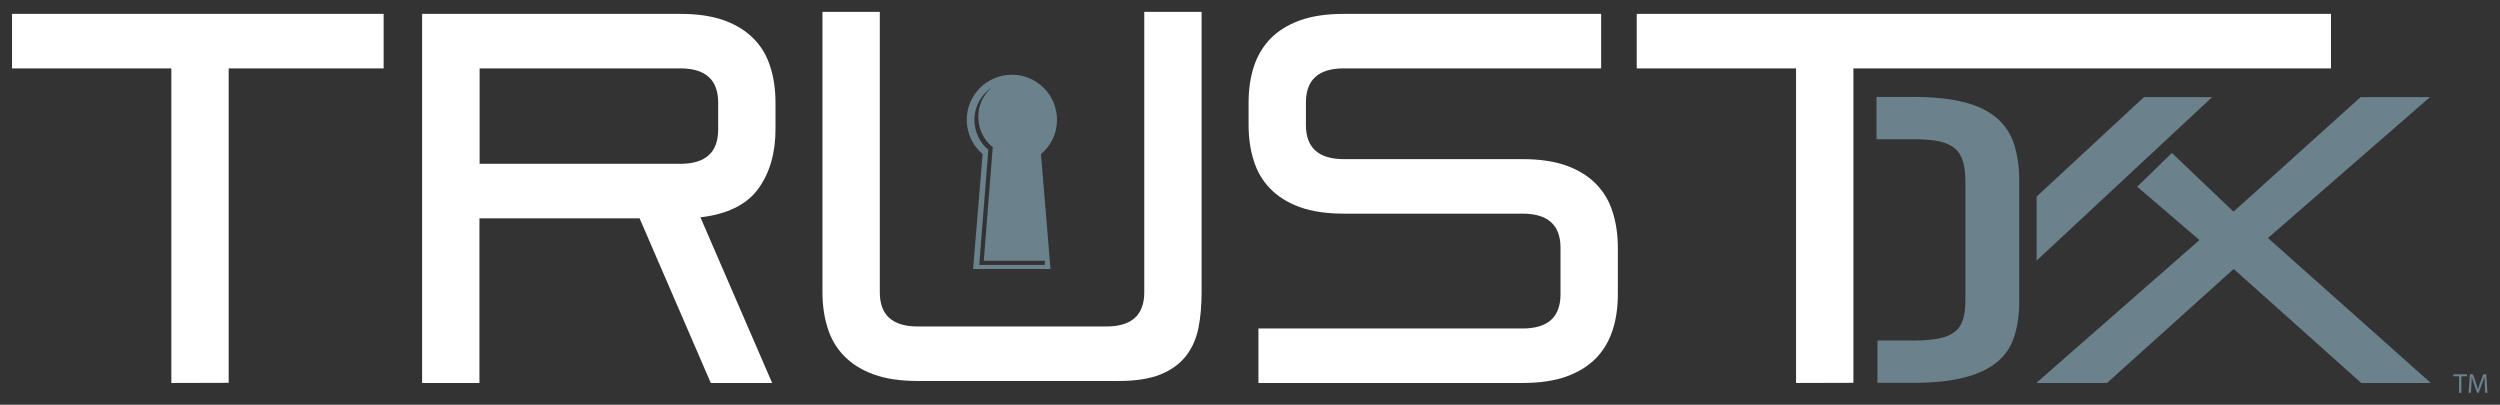 <?xml version="1.0" encoding="utf-8"?>
<!-- Generator: Adobe Illustrator 27.1.1, SVG Export Plug-In . SVG Version: 6.00 Build 0)  -->
<svg version="1.1" id="Layer_1" xmlns="http://www.w3.org/2000/svg" xmlns:xlink="http://www.w3.org/1999/xlink" x="0px" y="0px"
	 viewBox="0 0 1495.5 242.1" style="enable-background:new 0 0 1495.5 242.1;" xml:space="preserve">
<rect x="0" y="0" width="1495.5" height="242.1" fill="#333333" stroke="none"/>
<style type="text/css">
	.st0{fill:#6B818C;}
	.st1{fill:#FFFFFF;}
</style>
<g>
	<g>
		<polygon class="st0" points="1323.3,58.1 1282.5,58.1 1218.3,117.6 1218.3,155.9 		"/>
		<path class="st0" d="M1412.5,229.1l-76.3-68.2l-75.8,68.2h-42.3l97.6-85.5l-37.2-31.9l20.7-20.2l36.9,35.1l76-68.5h41.5
			l-96.9,84.3l97.4,86.7L1412.5,229.1L1412.5,229.1z"/>
		<path class="st0" d="M1204.9,86.5c-2-6.3-5.5-11.6-10.3-15.8c-4.9-4.2-11.3-7.4-19.4-9.5S1157,58,1144.8,58h-22.3v25.3h22.3
			c6,0,11,0.4,14.9,1.2c4,0.8,7.1,2.2,9.5,4.1c2.3,1.9,4,4.5,5,7.8c1,3.2,1.5,7.3,1.5,12.1v71.4c0,4.5-0.5,8.3-1.5,11.4
			c-1,3.1-2.6,5.5-5,7.3c-2.3,1.8-5.5,3.1-9.5,3.9c-4,0.8-8.9,1.2-14.9,1.2h-21.7V229h21.7c12.1,0,22.3-1.1,30.4-3.2
			c8.1-2.1,14.6-5.2,19.4-9.2c4.9-4,8.3-9.1,10.3-15.2c2-6.1,3-13.2,3-21.2v-71.6C1208,100.2,1206.9,92.9,1204.9,86.5z"/>
	</g>
	<path class="st1" d="M102.5,229.1V40.9H7.2V8.3h222.3v32.6h-92.7V229L102.5,229.1L102.5,229.1z"/>
	<path class="st1" d="M425.2,229.1l-42.6-98.5h-95.8v98.5h-34.3V8.3h154.4c10.3,0,19.1,1.3,26.3,3.9c7.2,2.6,13.1,6.3,17.7,11
		s7.9,10.3,9.9,16.8c2.1,6.5,3.1,13.7,3.1,21.6v15.7c0,14.2-3.4,26.1-10.3,35.6S435.2,128.1,419,130l42.9,99.1H425.2z M429.6,61.3
		c0-13.6-7.6-20.4-22.7-20.4h-120V98h120c15.1,0,22.7-6.8,22.7-20.4V61.3z"/>
	<path class="st1" d="M752.8,229.1v-32.6h158c15.1,0,22.7-6.8,22.7-20.4v-27.9c0-13.6-7.6-20.4-22.7-20.4H803.9
		c-10.3,0-19.1-1.3-26.3-3.9s-13.1-6.3-17.7-11c-4.6-4.7-7.9-10.3-9.9-16.8c-2.1-6.5-3.1-13.7-3.1-21.6V61.6c0-7.9,1-15.2,3.1-21.6
		c2.1-6.5,5.4-12.1,9.9-16.8c4.6-4.7,10.5-8.4,17.7-11s16-3.9,26.3-3.9h153.9v32.6H803.9c-15.1,0-22.7,6.8-22.7,20.4v13.5
		c0,13.6,7.6,20.4,22.7,20.4h106.9c10.3,0,19.1,1.3,26.3,3.9s13.1,6.3,17.7,11c4.6,4.7,7.9,10.3,9.9,16.8c2.1,6.5,3.1,13.7,3.1,21.6
		v27.3c0,7.9-1,15.2-3.1,21.6c-2.1,6.5-5.4,12.1-9.9,16.8c-4.6,4.7-10.5,8.4-17.7,11s-16,3.9-26.3,3.9L752.8,229.1L752.8,229.1z"/>
	<path class="st1" d="M1074.4,229.1V40.9h-95.3V8.3h415.3v32.6h-285.7V229L1074.4,229.1L1074.4,229.1z"/>
	<path class="st1" d="M549,227.9c-10.3,0-19.1-1.3-26.3-3.9c-7.2-2.6-13.1-6.3-17.7-11s-7.9-10.3-9.9-16.8
		c-2.1-6.5-3.1-13.7-3.1-21.6V7.1h34.3v167.8c0,13.6,7.6,20.4,22.7,20.4h112.8c15.1,0,22.7-6.8,22.7-20.4V7.1h34.3v167.5
		c0,7.9-0.6,15.2-1.9,21.6c-1.3,6.5-3.8,12.1-7.5,16.8s-8.8,8.4-15.2,11c-6.5,2.6-14.8,3.9-25.2,3.9H549z"/>
	<g>
		<path class="st0" d="M1471,225.1h-3.4v-1.2h8.2v1.2h-3.4v9.9h-1.4V225.1z"/>
		<path class="st0" d="M1486.4,230.1c-0.1-1.5-0.2-3.4-0.2-4.8h0c-0.4,1.3-0.8,2.7-1.4,4.2l-2,5.4h-1.1l-1.8-5.3
			c-0.5-1.6-1-3-1.3-4.3h0c0,1.4-0.1,3.2-0.2,4.9l-0.3,4.8h-1.4l0.8-11.1h1.8l1.9,5.4c0.5,1.4,0.8,2.6,1.1,3.7h0
			c0.3-1.1,0.7-2.3,1.2-3.7l2-5.4h1.8l0.7,11.1h-1.4L1486.4,230.1z"/>
	</g>
</g>
<path class="st0" d="M632.3,71.7c0-14.9-12.1-27-27-27s-27,12.1-27,27c0,8.2,3.7,15.6,9.5,20.5l-5.7,68.7h46.3l-5.7-68.7
	C628.6,87.3,632.3,80,632.3,71.7z M625,156v2.5h-39.2l5.4-68.9c-5.1-4.3-8.3-10.7-8.3-17.9c0-8.1,4.1-15.2,10.3-19.4
	c-4.9,4.3-8,10.6-8,17.6c0,6.2,2.4,11.8,6.3,16c0.7,0.8,1.5,1.5,2.4,2.2l-0.3,3.3l-5.1,64.6L625,156L625,156z"/>
</svg>
